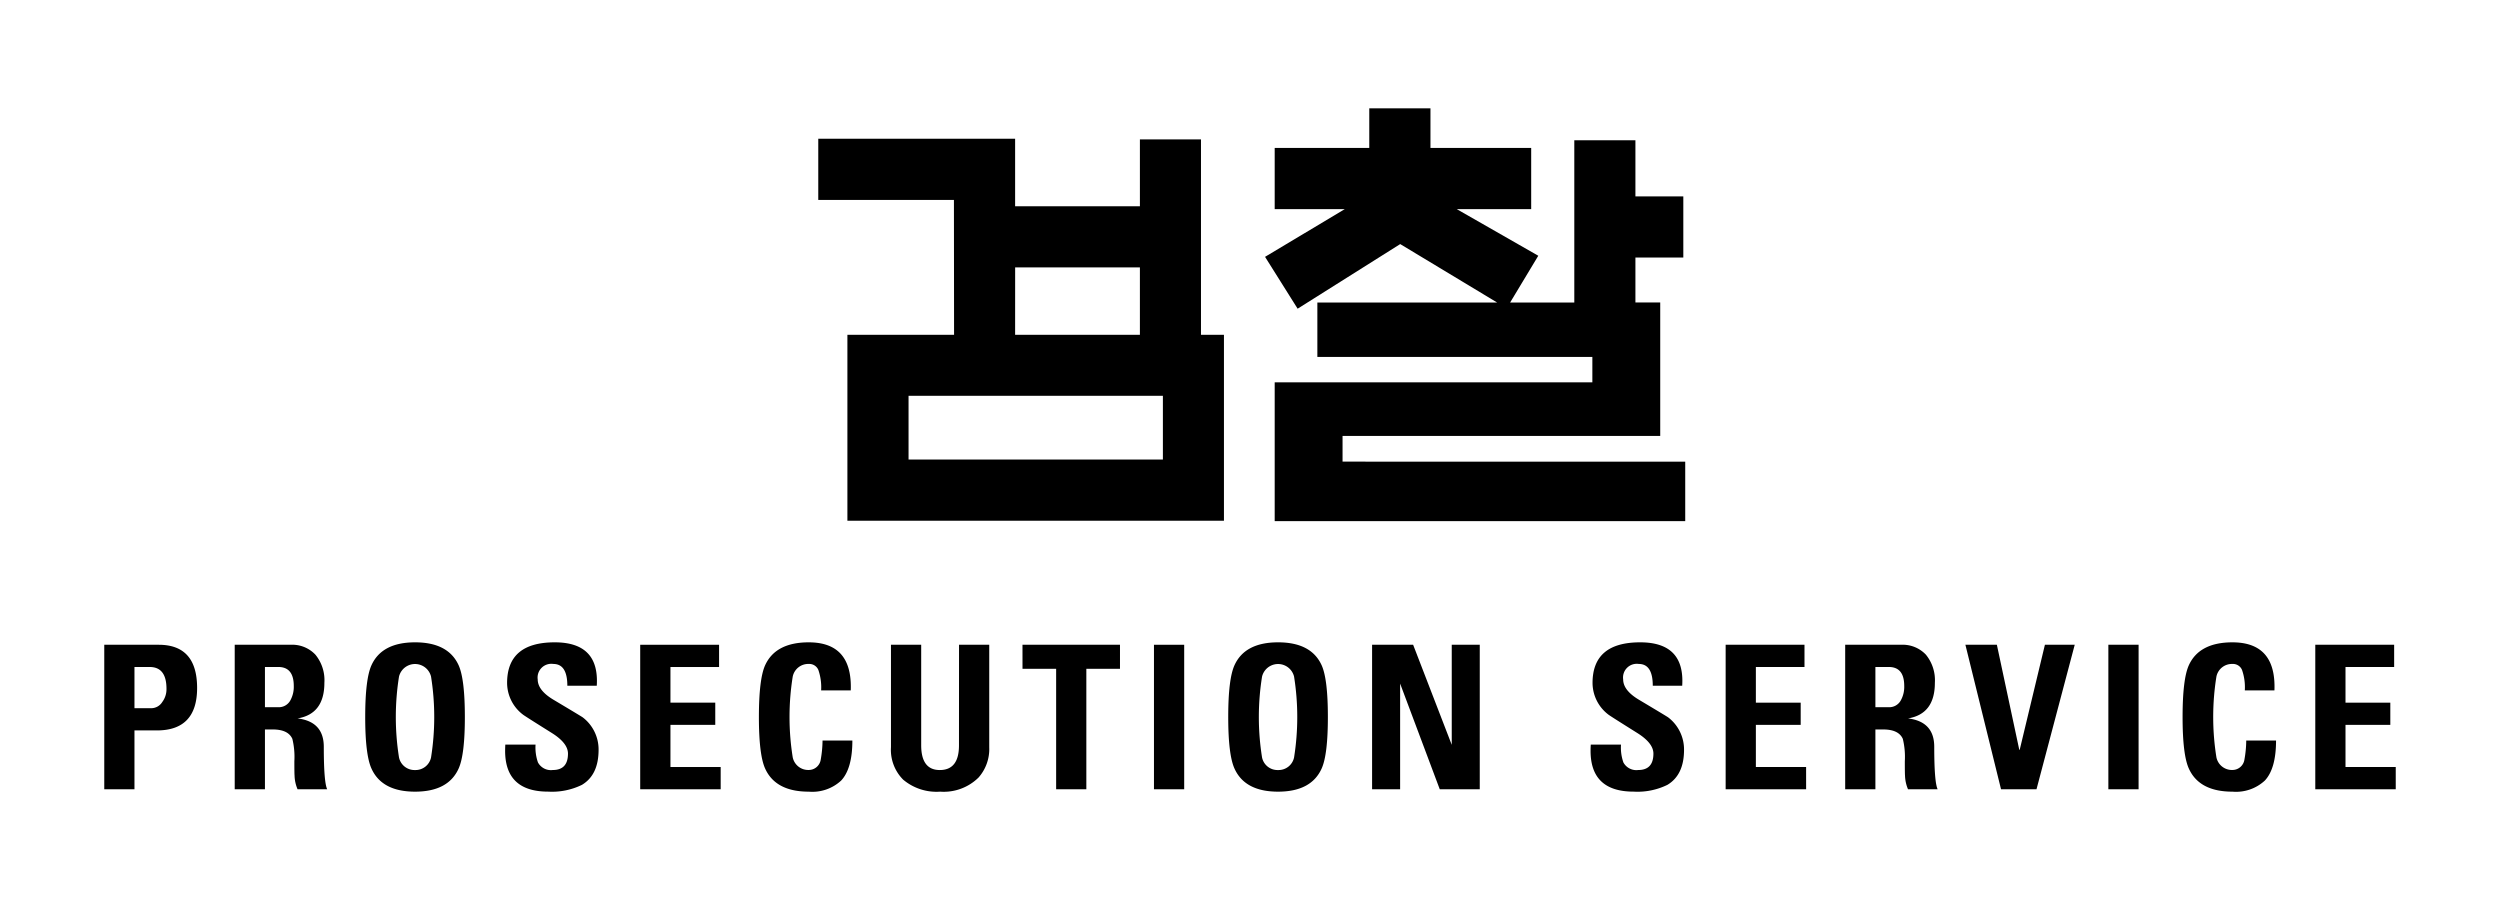 <svg xmlns="http://www.w3.org/2000/svg" width="300" height="108" viewBox="0 0 300 108">
  <g id="prosecution-service" transform="translate(-413 -142)">
    <g id="그룹_8" data-name="그룹 8" transform="translate(-37.831 -153.039)">
      <g id="그룹_6" data-name="그룹 6" transform="translate(549.023 308.039)">
        <path id="패스_31" data-name="패스 31" d="M588.56,315.914h-7.33v8.022H566.256v-8.1H542.634v7.342h16.279l.017,16.185h-12.8v22.31h45.186v-22.31H588.56Zm-22.3,15.36H581.23v8.087H566.256Zm-12.792,23.06v-7.65h30.521v7.65Z" transform="translate(-542.634 -312.186)"/>
        <path id="패스_32" data-name="패스 32" d="M601.55,354.854v-3.08h38.121V335.757h-2.977v-5.392h5.748v-7.336h-5.748v-6.743H629.36v19.472h-7.7l3.378-5.61-9.778-5.592h8.927v-7.343H612.1v-4.755h-7.343v4.755H593.407v7.343h8.407l-9.564,5.723,3.91,6.223,12.309-7.754,11.627,7.01H598.527v6.53h33v3.05H593.407v16.657h49.264v-7.14Z" transform="translate(-538.636 -312.458)"/>
      </g>
      <g id="그룹_7" data-name="그룹 7" transform="translate(463.343 372.122)">
        <path id="패스_33" data-name="패스 33" d="M463.343,389.37V372.03h6.53q4.613,0,4.611,5.188,0,5.091-4.827,5.091h-2.69v7.062Zm3.624-14.674v4.948h2.016a1.569,1.569,0,0,0,1.32-.744,2.556,2.556,0,0,0,.506-1.585q0-2.618-2.016-2.618Z" transform="translate(-463.343 -371.741)"/>
        <path id="패스_34" data-name="패스 34" d="M481.457,382.19v7.181H477.83V372.03h6.7a3.822,3.822,0,0,1,2.977,1.183,4.83,4.83,0,0,1,1.083,3.38q0,3.743-3.219,4.274,3.149.384,3.148,3.411,0,4.227.407,5.092h-3.555a4.493,4.493,0,0,1-.36-1.658c-.015-.127-.024-.7-.024-1.7a9.168,9.168,0,0,0-.24-2.691c-.337-.753-1.12-1.128-2.354-1.128Zm0-7.494v4.828h1.609a1.573,1.573,0,0,0,1.465-.866,3.352,3.352,0,0,0,.386-1.681c0-1.52-.619-2.281-1.851-2.281Z" transform="translate(-462.176 -371.741)"/>
        <path id="패스_35" data-name="패스 35" d="M498.3,389.679q-3.986,0-5.233-2.786-.747-1.657-.746-6.171,0-4.54.746-6.2,1.245-2.76,5.233-2.762t5.236,2.762q.742,1.657.743,6.2,0,4.514-.743,6.171Q502.29,389.68,498.3,389.679Zm0-2.594a1.9,1.9,0,0,0,1.922-1.511,30.976,30.976,0,0,0,0-9.7,1.978,1.978,0,0,0-3.845,0,30.878,30.878,0,0,0,0,9.7A1.9,1.9,0,0,0,498.3,387.085Z" transform="translate(-461.008 -371.763)"/>
        <path id="패스_36" data-name="패스 36" d="M519.074,384.66q0,3.005-1.993,4.2a8.161,8.161,0,0,1-4.057.816q-5.166,0-5.165-4.9c0-.239.009-.486.023-.742h3.628a5.405,5.405,0,0,0,.289,2.137,1.765,1.765,0,0,0,1.777.911c1.216,0,1.826-.654,1.826-1.969q0-1.248-1.9-2.45-3.412-2.136-3.506-2.233a4.792,4.792,0,0,1-1.9-3.794q0-4.876,5.717-4.876,5.378,0,5.043,5.212h-3.531q0-2.618-1.682-2.617a1.646,1.646,0,0,0-1.874,1.849q0,1.321,1.9,2.449,3.388,2.02,3.507,2.115A4.84,4.84,0,0,1,519.074,384.66Z" transform="translate(-459.756 -371.763)"/>
        <path id="패스_37" data-name="패스 37" d="M532.516,389.37H522.86V372.03h9.464V374.7h-5.835v4.275h5.378v2.666h-5.378V386.7h6.027Z" transform="translate(-458.547 -371.741)"/>
        <path id="패스_38" data-name="패스 38" d="M542.023,389.679q-3.989,0-5.239-2.786-.744-1.657-.743-6.171,0-4.54.743-6.2,1.25-2.76,5.239-2.762,5.255,0,5.041,5.764h-3.555a6.359,6.359,0,0,0-.333-2.45,1.179,1.179,0,0,0-1.153-.72,1.9,1.9,0,0,0-1.922,1.512,30.695,30.695,0,0,0,0,9.7,1.9,1.9,0,0,0,1.922,1.511,1.454,1.454,0,0,0,1.438-1.248,13.613,13.613,0,0,0,.217-2.282h3.579q0,3.363-1.346,4.8A5.08,5.08,0,0,1,542.023,389.679Z" transform="translate(-457.485 -371.763)"/>
        <path id="패스_39" data-name="패스 39" d="M558.875,372.03H562.5v12.295a5.164,5.164,0,0,1-1.274,3.627,5.94,5.94,0,0,1-4.611,1.705,6.216,6.216,0,0,1-4.443-1.44,5.069,5.069,0,0,1-1.465-3.892V372.03h3.627v12.056q0,2.979,2.234,2.977,2.307,0,2.3-2.977Z" transform="translate(-456.303 -371.741)"/>
        <path id="패스_40" data-name="패스 40" d="M565.312,372.03h11.7v2.882h-4.037V389.37h-3.624V374.912h-4.036Z" transform="translate(-455.126 -371.741)"/>
        <path id="패스_41" data-name="패스 41" d="M583.541,389.37h-3.627V372.03h3.627Z" transform="translate(-453.95 -371.741)"/>
        <path id="패스_42" data-name="패스 42" d="M594.139,389.679q-3.986,0-5.233-2.786-.746-1.657-.746-6.171,0-4.54.746-6.2,1.246-2.76,5.233-2.762t5.236,2.762q.744,1.657.743,6.2,0,4.514-.743,6.171Q598.127,389.68,594.139,389.679Zm0-2.594a1.9,1.9,0,0,0,1.923-1.511,30.966,30.966,0,0,0,0-9.7,1.977,1.977,0,0,0-3.843,0,30.719,30.719,0,0,0,0,9.7A1.894,1.894,0,0,0,594.139,387.085Z" transform="translate(-453.285 -371.763)"/>
        <path id="패스_43" data-name="패스 43" d="M607.5,389.37h-3.364V372.03h4.925l4.633,12.008V372.03h3.362v17.34h-4.8L607.5,376.689Z" transform="translate(-451.997 -371.741)"/>
        <path id="패스_44" data-name="패스 44" d="M639.615,384.66q0,3.005-1.992,4.2a8.153,8.153,0,0,1-4.058.816q-5.166,0-5.166-4.9,0-.358.026-.742h3.626a5.353,5.353,0,0,0,.287,2.137,1.766,1.766,0,0,0,1.778.911c1.217,0,1.825-.654,1.825-1.969q0-1.248-1.9-2.45-3.41-2.136-3.505-2.233a4.792,4.792,0,0,1-1.9-3.794q0-4.876,5.715-4.876,5.38,0,5.044,5.212h-3.531q0-2.618-1.68-2.617a1.645,1.645,0,0,0-1.874,1.849q0,1.321,1.9,2.449,3.386,2.02,3.505,2.115A4.84,4.84,0,0,1,639.615,384.66Z" transform="translate(-450.043 -371.763)"/>
        <path id="패스_45" data-name="패스 45" d="M653.057,389.37H643.4V372.03h9.461V374.7h-5.835v4.275h5.379v2.666h-5.379V386.7h6.029Z" transform="translate(-448.834 -371.741)"/>
        <path id="패스_46" data-name="패스 46" d="M660.3,382.19v7.181h-3.626V372.03h6.7a3.834,3.834,0,0,1,2.98,1.183,4.845,4.845,0,0,1,1.082,3.38q0,3.743-3.221,4.274,3.149.384,3.146,3.411,0,4.227.407,5.092h-3.554a4.513,4.513,0,0,1-.36-1.658c-.016-.127-.023-.7-.023-1.7a9.153,9.153,0,0,0-.241-2.691c-.337-.753-1.119-1.128-2.354-1.128Zm0-7.494v4.828h1.61a1.573,1.573,0,0,0,1.463-.866,3.34,3.34,0,0,0,.387-1.681q0-2.281-1.85-2.281Z" transform="translate(-447.764 -371.741)"/>
        <path id="패스_47" data-name="패스 47" d="M674.3,389.37l-4.276-17.34H673.8l2.69,12.608h.049l3.026-12.608h3.578l-4.587,17.34Z" transform="translate(-446.688 -371.741)"/>
        <path id="패스_48" data-name="패스 48" d="M689.527,389.37H685.9V372.03h3.629Z" transform="translate(-445.409 -371.741)"/>
        <path id="패스_49" data-name="패스 49" d="M700.124,389.679q-3.987,0-5.236-2.786-.746-1.657-.745-6.171,0-4.54.745-6.2,1.25-2.76,5.236-2.762,5.26,0,5.042,5.764h-3.555a6.294,6.294,0,0,0-.335-2.45,1.177,1.177,0,0,0-1.152-.72,1.9,1.9,0,0,0-1.92,1.512,30.628,30.628,0,0,0,0,9.7,1.9,1.9,0,0,0,1.92,1.511,1.455,1.455,0,0,0,1.44-1.248,13.154,13.154,0,0,0,.217-2.282h3.577q0,3.363-1.344,4.8A5.081,5.081,0,0,1,700.124,389.679Z" transform="translate(-444.745 -371.763)"/>
        <path id="패스_50" data-name="패스 50" d="M718.534,389.37h-9.655V372.03h9.464V374.7h-5.838v4.275h5.378v2.666h-5.378V386.7h6.029Z" transform="translate(-443.557 -371.741)"/>
      </g>
    </g>
    <rect id="사각형_6" data-name="사각형 6" width="300" height="108" transform="translate(413 142)" fill="none"/>
  </g>
</svg>
